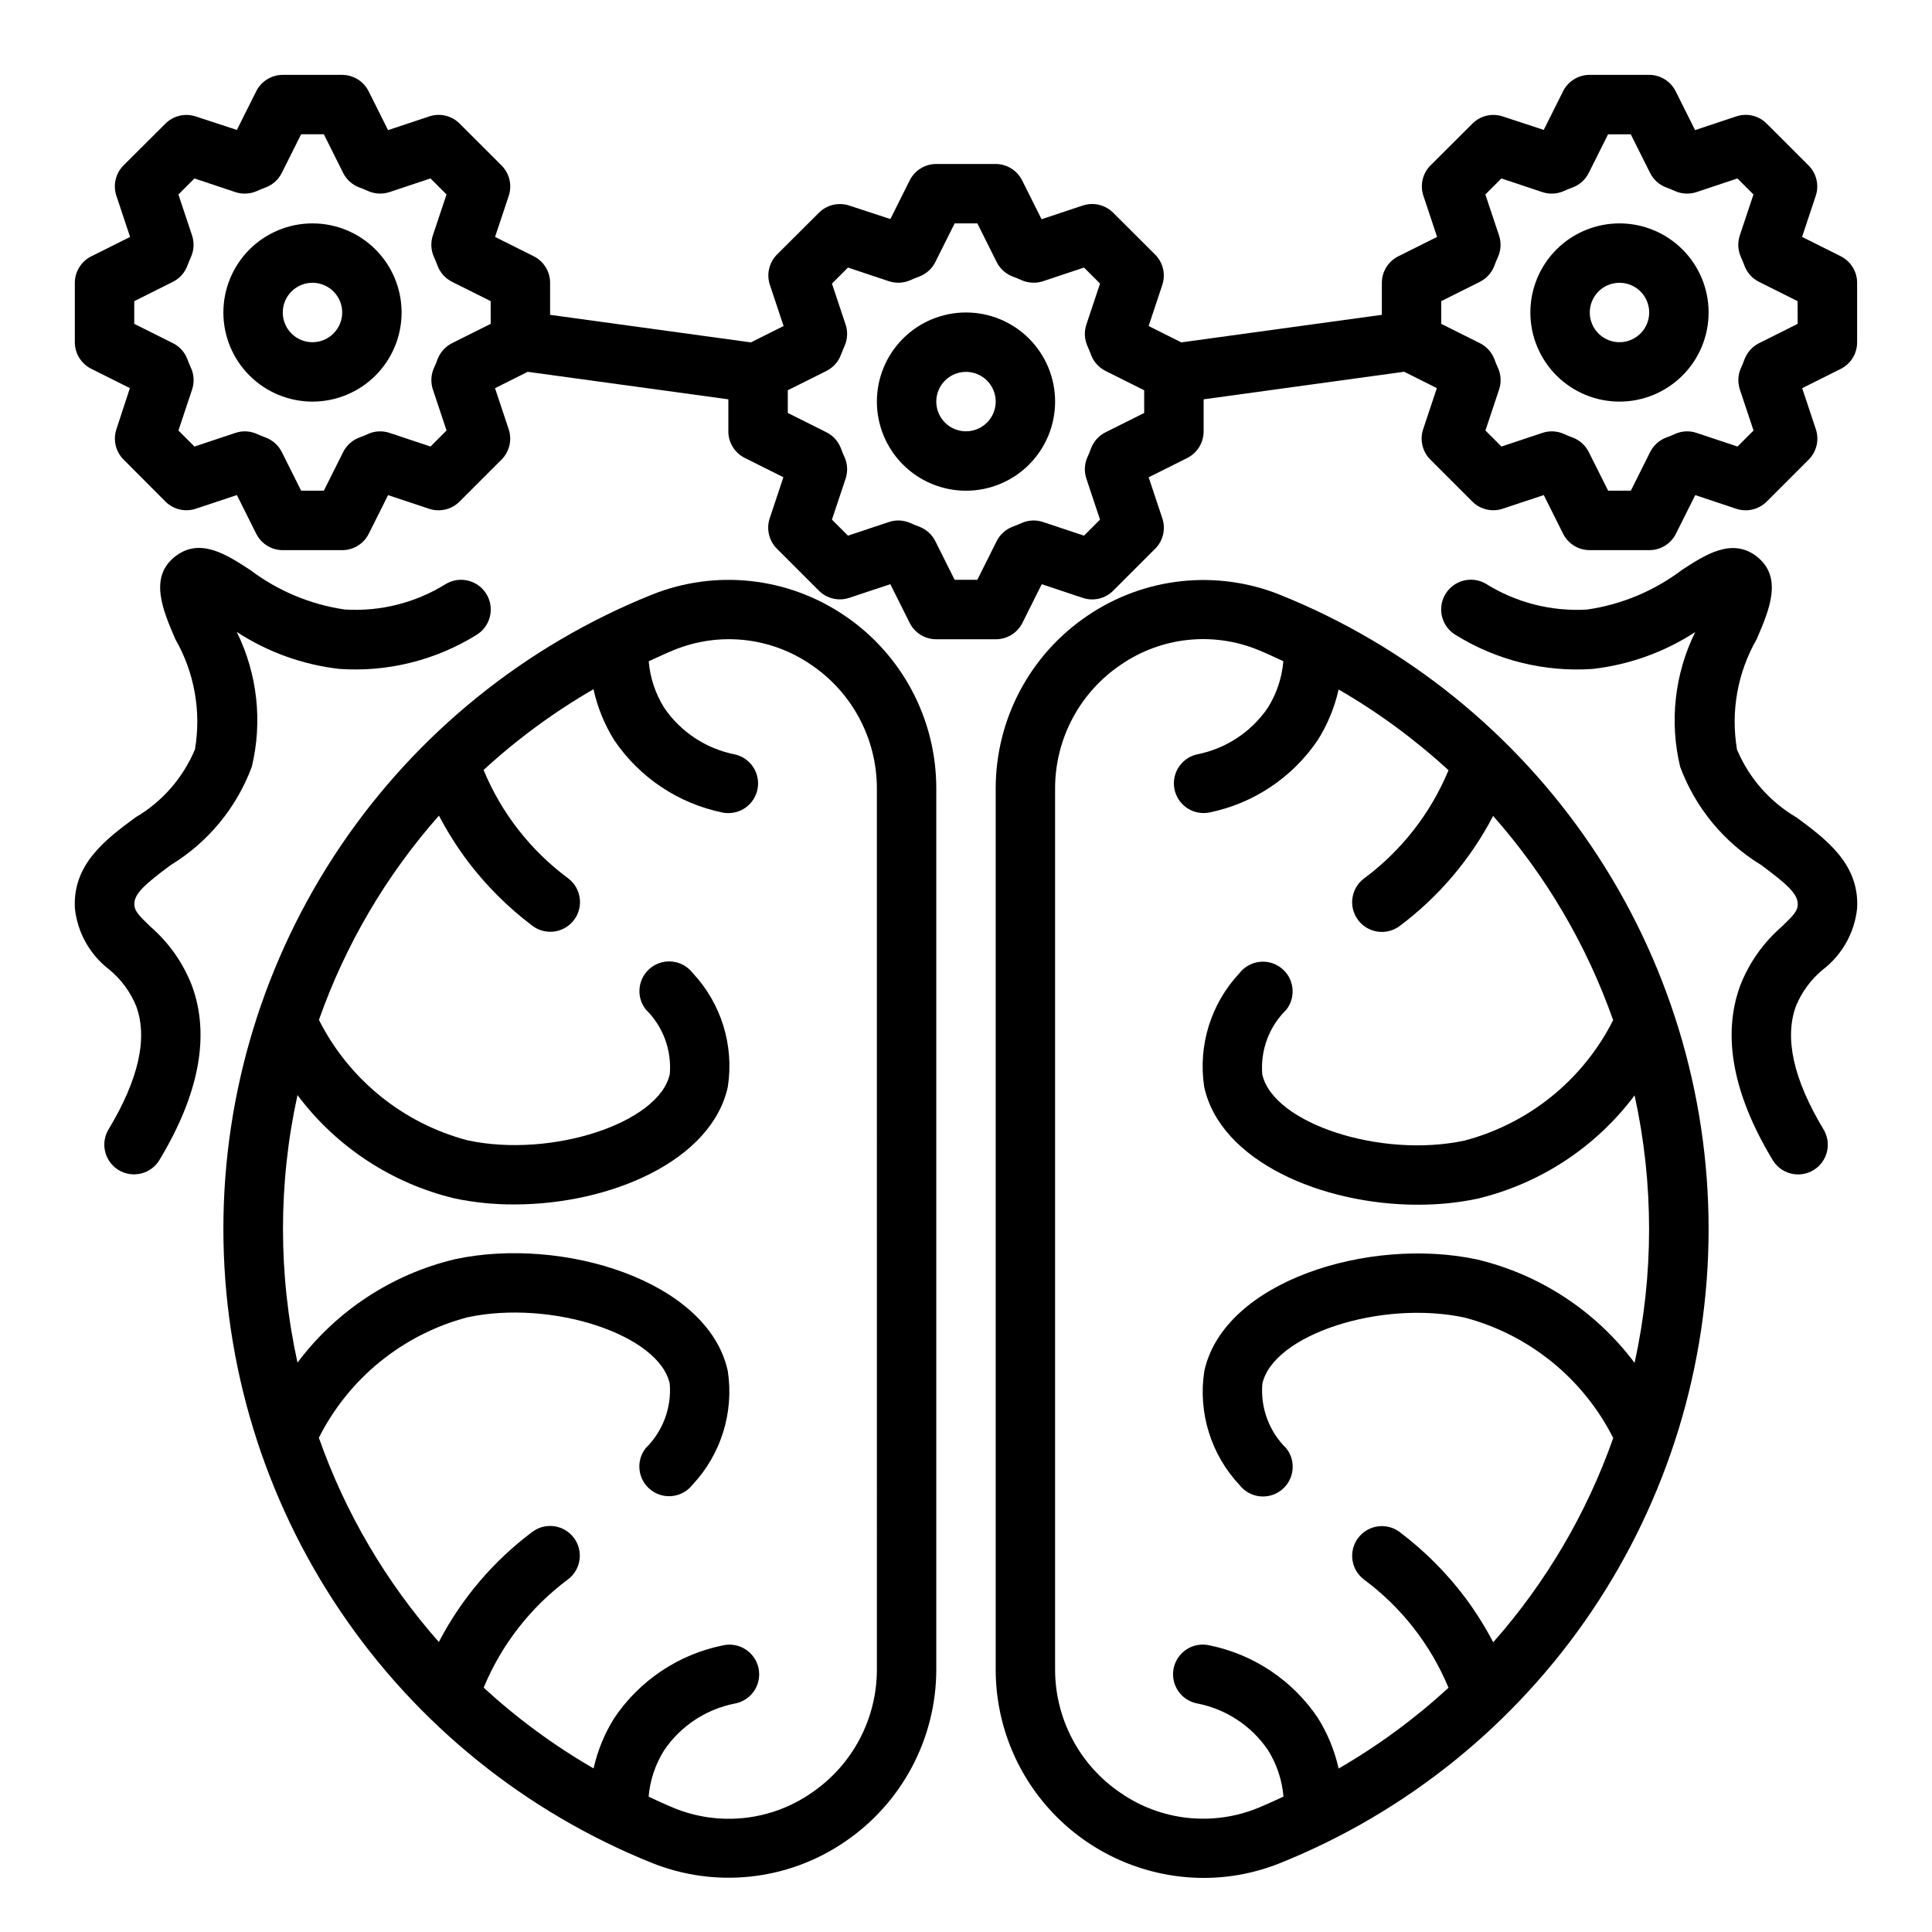 <?xml version="1.0" encoding="UTF-8"?>
<!-- Uploaded to: ICON Repo, www.iconrepo.com, Generator: ICON Repo Mixer Tools -->
<svg fill="#000000" width="800px" height="800px" version="1.1" viewBox="144 144 512 512" xmlns="http://www.w3.org/2000/svg">
 <g>
  <path d="m483.26 301.64c-16.867-6.773-36.004-4.707-51.035 5.512-15.223 10.262-24.352 27.418-24.355 45.777v233.52c0 14.617 5.793 28.637 16.113 38.988 10.324 10.352 24.324 16.188 38.941 16.23 6.969 0.008 13.871-1.332 20.336-3.934 33.531-13.488 62.258-36.695 82.492-66.641 20.234-29.949 31.047-65.262 31.047-101.4 0-36.145-10.812-71.457-31.047-101.4-20.234-29.949-48.961-53.156-82.492-66.645zm-5.871 321.48-0.004 0.004c-12.004 4.898-25.668 3.418-36.344-3.938-10.895-7.34-17.426-19.613-17.43-32.746v-233.52c0.004-13.137 6.531-25.414 17.422-32.758 10.68-7.359 24.348-8.84 36.352-3.938 2.289 0.922 4.481 1.992 6.715 3-0.367 4.387-1.781 8.625-4.125 12.352-4.352 6.367-11.016 10.781-18.578 12.305-3.961 0.805-6.672 4.481-6.266 8.504 0.41 4.027 3.797 7.086 7.844 7.082 0.527 0.004 1.055-0.051 1.574-0.156 11.703-2.406 22-9.301 28.684-19.207 2.59-4.113 4.453-8.641 5.512-13.383 10.461 6.047 20.227 13.227 29.125 21.402-4.731 11.41-12.469 21.32-22.387 28.68-3.481 2.609-4.184 7.543-1.574 11.02 2.609 3.477 7.543 4.184 11.02 1.574 10.34-7.742 18.805-17.711 24.766-29.172 13.988 15.824 24.785 34.203 31.805 54.125-7.953 15.781-22.281 27.395-39.363 31.914-22.27 4.777-50.828-4.582-53.633-17.594h0.004c-0.516-6.363 1.828-12.629 6.391-17.098 2.672-3.43 2.059-8.379-1.371-11.051-3.43-2.676-8.379-2.062-11.051 1.367-7.57 8.074-11.02 19.172-9.359 30.113 4.242 19.727 31.25 31.262 56.602 31.262l-0.004-0.004c5.289 0.027 10.566-0.5 15.746-1.574 16.684-3.977 31.445-13.672 41.723-27.402 5.121 23.355 5.121 47.543 0 70.895-10.281-13.727-25.043-23.422-41.723-27.402-28.559-6.133-67.18 5.731-72.32 29.645v0.004c-1.672 10.945 1.777 22.051 9.352 30.125 2.672 3.43 7.621 4.043 11.051 1.371 3.43-2.676 4.043-7.625 1.371-11.055-4.57-4.473-6.91-10.746-6.383-17.121 2.793-12.988 31.355-22.348 53.633-17.57h-0.004c17.082 4.519 31.406 16.137 39.363 31.914-7.016 19.922-17.816 38.301-31.805 54.129-2.172-4.152-4.672-8.129-7.469-11.887-4.938-6.555-10.77-12.383-17.32-17.32-3.477-2.609-8.41-1.902-11.02 1.574-2.609 3.477-1.906 8.414 1.574 11.02 9.922 7.356 17.656 17.266 22.387 28.672-8.898 8.176-18.664 15.355-29.125 21.402-1.059-4.758-2.922-9.301-5.512-13.43-6.672-9.918-16.973-16.812-28.684-19.207-2.078-0.488-4.266-0.117-6.062 1.039-1.797 1.152-3.047 2.984-3.469 5.078-0.418 2.094 0.031 4.269 1.246 6.023 1.215 1.754 3.09 2.941 5.199 3.289 7.543 1.52 14.195 5.926 18.535 12.281 2.348 3.734 3.762 7.973 4.133 12.367-2.266 1.016-4.453 2.078-6.746 3z"/>
  <path d="m367.77 307.11c-15.035-10.211-34.164-12.277-51.035-5.512-33.527 13.488-62.258 36.695-82.492 66.641-20.23 29.949-31.043 65.262-31.043 101.4 0 36.145 10.812 71.457 31.043 101.4 20.234 29.949 48.965 53.156 82.492 66.645 16.867 6.777 36.004 4.711 51.035-5.512 15.211-10.254 24.336-27.387 24.355-45.727v-233.52c0.012-18.375-9.117-35.555-24.355-45.824zm8.613 279.34c0 13.137-6.531 25.414-17.43 32.754-10.672 7.363-24.34 8.844-36.344 3.938-2.289-0.922-4.481-1.984-6.715-3 0.371-4.379 1.785-8.602 4.125-12.32 4.34-6.383 11.012-10.812 18.578-12.336 2.106-0.348 3.981-1.535 5.195-3.289 1.215-1.754 1.664-3.93 1.246-6.023-0.418-2.094-1.672-3.926-3.465-5.078-1.797-1.156-3.984-1.527-6.062-1.039-11.715 2.391-22.02 9.289-28.695 19.207-2.586 4.113-4.449 8.641-5.508 13.383-10.465-6.047-20.23-13.223-29.129-21.402 4.715-11.402 12.434-21.312 22.332-28.68 3.481-2.606 4.184-7.543 1.574-11.02-2.606-3.477-7.539-4.184-11.02-1.574-10.34 7.742-18.805 17.711-24.766 29.172-13.988-15.824-24.785-34.203-31.801-54.125 7.953-15.777 22.277-27.395 39.359-31.914 22.277-4.777 50.828 4.582 53.633 17.594 0.512 6.367-1.828 12.629-6.394 17.098-2.672 3.43-2.059 8.379 1.371 11.051 3.43 2.676 8.379 2.062 11.051-1.367 7.57-8.074 11.02-19.172 9.359-30.113-5.148-23.922-43.777-35.801-72.32-29.66-16.68 3.977-31.441 13.676-41.719 27.402-5.125-23.355-5.125-47.539 0-70.895 10.273 13.73 25.039 23.426 41.719 27.402 5.18 1.074 10.457 1.602 15.746 1.574 25.348 0 52.355-11.523 56.594-31.242l-0.004-0.004c1.672-10.941-1.773-22.051-9.352-30.125-2.672-3.43-7.621-4.043-11.051-1.371-3.43 2.676-4.043 7.625-1.371 11.055 4.574 4.473 6.914 10.75 6.387 17.121-2.793 12.988-31.355 22.355-53.625 17.57-17.082-4.519-31.41-16.137-39.359-31.914 7.016-19.922 17.816-38.301 31.801-54.129 2.18 4.152 4.676 8.125 7.473 11.887 4.938 6.555 10.766 12.383 17.316 17.32 3.481 2.609 8.414 1.902 11.023-1.574 2.606-3.477 1.902-8.414-1.574-11.02-9.934-7.363-17.68-17.285-22.406-28.711 8.898-8.176 18.664-15.355 29.129-21.402 1.043 4.789 2.91 9.363 5.508 13.523 6.688 9.879 16.969 16.75 28.656 19.152 0.516 0.105 1.043 0.16 1.574 0.156 4.043 0.004 7.434-3.055 7.84-7.082 0.406-4.023-2.305-7.699-6.266-8.504-7.543-1.527-14.199-5.93-18.547-12.281-2.344-3.734-3.762-7.973-4.133-12.367 2.234-1.008 4.426-2.078 6.715-3v0.004c12.004-4.906 25.676-3.426 36.352 3.934 10.879 7.348 17.398 19.621 17.398 32.75z"/>
  <path d="m226.81 203.2c-6.262 0-12.27 2.488-16.699 6.914-4.426 4.43-6.914 10.438-6.914 16.699 0 6.266 2.488 12.273 6.914 16.699 4.43 4.43 10.438 6.918 16.699 6.918 6.266 0 12.273-2.488 16.699-6.918 4.43-4.426 6.918-10.434 6.918-16.699 0-6.262-2.488-12.27-6.918-16.699-4.426-4.426-10.434-6.914-16.699-6.914zm0 31.488c-3.184 0-6.055-1.918-7.269-4.859-1.219-2.941-0.547-6.328 1.703-8.582 2.254-2.25 5.641-2.922 8.582-1.703 2.941 1.215 4.859 4.086 4.859 7.269 0 2.09-0.832 4.09-2.309 5.566-1.477 1.477-3.477 2.309-5.566 2.309z"/>
  <path d="m400 226.81c-6.266 0-12.273 2.488-16.699 6.918-4.43 4.43-6.918 10.438-6.918 16.699 0 6.266 2.488 12.27 6.918 16.699 4.426 4.43 10.434 6.918 16.699 6.918 6.262 0 12.27-2.488 16.699-6.918 4.426-4.43 6.914-10.434 6.914-16.699 0-6.262-2.488-12.27-6.914-16.699-4.43-4.43-10.438-6.918-16.699-6.918zm0 31.488c-3.184 0-6.055-1.918-7.273-4.859s-0.547-6.328 1.707-8.578c2.25-2.25 5.637-2.926 8.578-1.707 2.941 1.219 4.859 4.09 4.859 7.273 0 2.09-0.828 4.09-2.305 5.566-1.477 1.477-3.481 2.305-5.566 2.305z"/>
  <path d="m573.18 203.2c-6.266 0-12.27 2.488-16.699 6.914-4.43 4.43-6.918 10.438-6.918 16.699 0 6.266 2.488 12.273 6.918 16.699 4.43 4.43 10.434 6.918 16.699 6.918 6.262 0 12.27-2.488 16.699-6.918 4.43-4.426 6.918-10.434 6.918-16.699 0-6.262-2.488-12.27-6.918-16.699-4.43-4.426-10.438-6.914-16.699-6.914zm0 31.488c-3.184 0-6.055-1.918-7.273-4.859s-0.543-6.328 1.707-8.582c2.25-2.25 5.637-2.922 8.578-1.703 2.941 1.215 4.859 4.086 4.859 7.269 0 2.09-0.828 4.09-2.305 5.566-1.477 1.477-3.481 2.309-5.566 2.309z"/>
  <path d="m631.8 211.9-10.234-5.117 3.621-10.879h0.004c0.941-2.828 0.207-5.945-1.898-8.055l-11.148-11.133c-2.109-2.102-5.234-2.824-8.051-1.855l-10.879 3.621-5.117-10.234c-1.32-2.691-4.051-4.398-7.047-4.41h-15.742c-3-0.016-5.746 1.672-7.086 4.356l-5.117 10.234-10.84-3.566c-2.828-0.945-5.945-0.211-8.055 1.895l-11.129 11.094c-2.094 2.117-2.812 5.234-1.859 8.055l3.621 10.879-10.234 5.117c-2.688 1.316-4.398 4.047-4.406 7.043v8.484l-53.145 7.305-8.66-4.336 3.621-10.879c0.945-2.824 0.211-5.941-1.895-8.051l-11.164-11.133c-2.117-2.09-5.234-2.809-8.055-1.855l-10.879 3.621-5.117-10.234c-1.316-2.691-4.047-4.402-7.043-4.41h-15.746c-2.981 0-5.711 1.684-7.043 4.356l-5.117 10.234-10.879-3.566c-2.828-0.945-5.945-0.211-8.055 1.895l-11.129 11.094c-2.094 2.117-2.812 5.231-1.859 8.051l3.621 10.879-8.66 4.336-53.215-7.301v-8.488c0.004-2.984-1.684-5.711-4.352-7.043l-10.234-5.117 3.621-10.879c0.941-2.828 0.207-5.945-1.898-8.055l-11.145-11.133c-2.113-2.102-5.234-2.824-8.055-1.855l-10.879 3.621-5.117-10.234c-1.316-2.691-4.047-4.398-7.043-4.41h-15.746c-2.984 0-5.711 1.688-7.043 4.356l-5.117 10.234-10.879-3.566c-2.828-0.945-5.945-0.211-8.055 1.895l-11.133 11.094c-2.09 2.117-2.809 5.234-1.855 8.055l3.621 10.879-10.234 5.117c-2.691 1.316-4.398 4.047-4.41 7.043v15.746c0 2.981 1.688 5.711 4.356 7.043l10.234 5.117-3.566 10.879c-0.945 2.828-0.211 5.945 1.895 8.055l11.094 11.129c2.109 2.106 5.227 2.84 8.055 1.898l10.879-3.621 5.117 10.234c1.328 2.676 4.055 4.367 7.043 4.367h15.746c2.981 0.004 5.711-1.684 7.043-4.352l5.117-10.234 10.879 3.621c2.828 0.941 5.945 0.207 8.055-1.898l11.133-11.133-0.004 0.004c2.106-2.109 2.84-5.227 1.898-8.055l-3.621-10.879 8.66-4.336 53.176 7.289v8.484c-0.004 2.984 1.684 5.715 4.352 7.047l10.234 5.117-3.621 10.879c-0.941 2.828-0.207 5.945 1.898 8.055l11.133 11.133-0.004-0.004c2.109 2.106 5.227 2.84 8.055 1.898l10.879-3.621 5.117 10.234c1.332 2.68 4.066 4.371 7.059 4.367h15.746c2.996 0.016 5.746-1.672 7.086-4.352l5.117-10.234 10.879 3.621c2.824 0.941 5.941 0.207 8.051-1.898l11.133-11.133v0.004c2.106-2.109 2.84-5.227 1.895-8.055l-3.621-10.879 10.234-5.117c2.664-1.344 4.344-4.078 4.332-7.062v-8.484l53.145-7.305 8.66 4.336-3.621 10.879h-0.004c-0.941 2.828-0.207 5.945 1.898 8.055l11.133 11.133-0.004-0.004c2.109 2.106 5.227 2.84 8.055 1.898l10.879-3.621 5.117 10.234c1.336 2.684 4.078 4.379 7.078 4.367h15.742c3 0.016 5.746-1.672 7.086-4.352l5.117-10.234 10.879 3.621c2.828 0.941 5.941 0.207 8.051-1.898l11.133-11.133v0.004c2.106-2.109 2.84-5.227 1.898-8.055l-3.621-10.879 10.234-5.117h-0.004c2.668-1.34 4.344-4.074 4.332-7.059v-15.746c0-2.984-1.684-5.711-4.356-7.043zm-357.76 17.922-10.234 5.117c-1.781 0.891-3.16 2.426-3.856 4.289-0.285 0.789-0.582 1.512-0.922 2.234v0.004c-0.828 1.812-0.938 3.871-0.309 5.762l3.621 10.863-4.25 4.25-10.855-3.621c-1.887-0.633-3.945-0.523-5.754 0.309-0.73 0.332-1.488 0.637-2.25 0.922h-0.004c-1.863 0.695-3.398 2.074-4.289 3.856l-5.117 10.234h-6.019l-5.117-10.234c-0.891-1.781-2.426-3.16-4.293-3.856-0.789-0.285-1.52-0.59-2.25-0.922-1.809-0.832-3.867-0.941-5.754-0.309l-10.855 3.621-4.25-4.25 3.621-10.863c0.629-1.891 0.52-3.949-0.309-5.762-0.34-0.723-0.637-1.473-0.922-2.234v-0.004c-0.695-1.863-2.074-3.398-3.856-4.289l-10.242-5.117v-6.012l10.234-5.117c1.781-0.891 3.16-2.426 3.856-4.293 0.285-0.789 0.59-1.52 0.922-2.25 0.824-1.809 0.938-3.867 0.309-5.754l-3.621-10.855 4.25-4.25 10.855 3.621c1.887 0.621 3.941 0.512 5.754-0.309 0.73-0.332 1.488-0.637 2.25-0.922 1.867-0.695 3.402-2.074 4.293-3.856l5.125-10.242h6.016l5.117 10.234h-0.004c0.891 1.781 2.426 3.16 4.289 3.856 0.789 0.285 1.52 0.59 2.25 0.922h0.004c1.812 0.82 3.863 0.93 5.754 0.309l10.855-3.621 4.25 4.25-3.621 10.855c-0.629 1.887-0.52 3.945 0.309 5.754 0.332 0.73 0.637 1.488 0.922 2.25 0.695 1.867 2.074 3.402 3.856 4.293l10.234 5.117zm173.18 23.617-10.234 5.117c-1.781 0.891-3.16 2.422-3.856 4.289-0.285 0.789-0.582 1.512-0.922 2.234-0.828 1.812-0.938 3.875-0.309 5.766l3.621 10.863-4.25 4.25-10.855-3.621c-1.887-0.629-3.945-0.52-5.754 0.305-0.73 0.332-1.488 0.637-2.25 0.922-1.867 0.699-3.402 2.074-4.293 3.859l-5.117 10.234h-6.016l-5.117-10.234h0.004c-0.891-1.785-2.426-3.16-4.289-3.859-0.789-0.285-1.52-0.59-2.25-0.922h-0.004c-1.809-0.824-3.867-0.934-5.754-0.305l-10.855 3.621-4.25-4.25 3.621-10.863c0.629-1.891 0.52-3.953-0.309-5.766-0.34-0.723-0.637-1.473-0.922-2.234-0.695-1.867-2.074-3.398-3.856-4.289l-10.234-5.117v-6.016l10.234-5.117c1.781-0.891 3.16-2.422 3.856-4.289 0.285-0.789 0.59-1.52 0.922-2.25 0.828-1.812 0.938-3.867 0.309-5.754l-3.621-10.855 4.25-4.25 10.855 3.621v-0.004c1.891 0.621 3.941 0.512 5.754-0.305 0.73-0.332 1.488-0.637 2.25-0.922h0.004c1.863-0.695 3.398-2.074 4.289-3.859l5.117-10.234h6.016l5.117 10.234h-0.004c0.891 1.785 2.426 3.164 4.293 3.859 0.789 0.285 1.52 0.59 2.25 0.922 1.812 0.816 3.867 0.926 5.754 0.305l10.855-3.621 4.25 4.25-3.621 10.855v0.004c-0.629 1.887-0.516 3.941 0.309 5.754 0.332 0.73 0.637 1.488 0.922 2.25 0.695 1.867 2.074 3.398 3.856 4.289l10.234 5.117zm173.18-23.617-10.234 5.125c-1.777 0.891-3.156 2.418-3.856 4.281-0.285 0.789-0.582 1.52-0.922 2.25v0.004c-0.824 1.809-0.934 3.867-0.305 5.754l3.621 10.855-4.25 4.25-10.855-3.621h-0.004c-1.887-0.633-3.945-0.523-5.754 0.309-0.73 0.332-1.488 0.637-2.25 0.922-1.867 0.695-3.398 2.074-4.289 3.856l-5.117 10.234h-6.016l-5.125-10.234c-0.887-1.781-2.418-3.16-4.281-3.856-0.789-0.285-1.52-0.582-2.25-0.922h-0.004c-1.809-0.832-3.863-0.941-5.754-0.309l-10.855 3.621-4.25-4.25 3.621-10.855c0.629-1.887 0.52-3.945-0.305-5.754-0.34-0.73-0.637-1.488-0.922-2.25v-0.004c-0.699-1.863-2.078-3.391-3.859-4.281l-10.25-5.125v-6.012l10.234-5.117c1.785-0.891 3.16-2.426 3.859-4.293 0.285-0.789 0.59-1.527 0.93-2.266 0.816-1.809 0.926-3.856 0.297-5.738l-3.621-10.855 4.25-4.25 10.855 3.621c1.891 0.621 3.945 0.512 5.754-0.309 0.73-0.332 1.488-0.637 2.25-0.922h0.004c1.867-0.695 3.398-2.074 4.289-3.856l5.117-10.234h6.016l5.117 10.234c0.891 1.781 2.422 3.16 4.289 3.856 0.789 0.285 1.52 0.59 2.25 0.922 1.812 0.82 3.867 0.93 5.754 0.309l10.855-3.621 4.25 4.25-3.621 10.855h0.004c-0.629 1.883-0.523 3.93 0.297 5.738 0.34 0.738 0.645 1.496 0.93 2.266 0.695 1.867 2.074 3.402 3.856 4.293l10.234 5.117z"/>
  <path d="m620.12 360.64c-7.078-4.125-12.617-10.441-15.793-17.992-1.711-10.055 0.129-20.391 5.203-29.238 3.336-7.754 7.125-16.531-0.117-22.043-6.527-4.914-13.555-0.324-19.758 3.723v0.004c-7.34 5.535-15.957 9.129-25.059 10.445-9.449 0.562-18.836-1.832-26.859-6.859-3.769-2.172-8.586-0.879-10.762 2.891-2.172 3.769-0.879 8.586 2.891 10.762 10.82 6.684 23.461 9.812 36.148 8.949 9.715-1.094 19.043-4.441 27.238-9.777-5.465 11.074-6.875 23.711-3.992 35.715 4.027 10.84 11.59 20.008 21.469 26.02 6.715 5 9.863 7.676 9.691 10.57-0.086 1.574-0.93 2.59-4.211 5.738h-0.004c-4.887 4.234-8.668 9.59-11.02 15.613-4.848 13.152-1.984 28.68 8.508 46.137 1.055 1.828 2.805 3.16 4.848 3.688 2.047 0.531 4.219 0.215 6.027-0.871 1.812-1.09 3.109-2.859 3.602-4.914 0.492-2.055 0.137-4.219-0.984-6.012-7.91-13.16-10.352-24.129-7.234-32.582 1.555-3.773 4.019-7.106 7.18-9.691 5.098-3.938 8.355-9.793 9.023-16.199 0.66-11.699-8.203-18.293-16.035-24.074z"/>
  <path d="m189.27 373.23c9.879-6.019 17.441-15.195 21.465-26.043 2.883-12.004 1.473-24.641-3.988-35.715 8.191 5.344 17.516 8.703 27.234 9.801 12.68 0.875 25.316-2.246 36.133-8.918 3.769-2.176 5.062-6.992 2.891-10.762-2.176-3.769-6.992-5.062-10.762-2.887-8.016 5.023-17.402 7.41-26.844 6.824-9.102-1.32-17.719-4.922-25.059-10.461-6.203-4.047-13.227-8.66-19.758-3.723-7.242 5.473-3.457 14.266-0.117 22.043v-0.004c5.07 8.836 6.906 19.16 5.203 29.207-3.164 7.566-8.707 13.898-15.789 18.039-7.871 5.816-16.695 12.414-16.027 24.113h-0.004c0.688 6.394 3.953 12.23 9.047 16.152 3.16 2.586 5.625 5.918 7.18 9.691 3.148 8.453 0.676 19.422-7.234 32.582-1.121 1.793-1.477 3.957-0.984 6.012 0.496 2.055 1.793 3.824 3.602 4.914 1.812 1.086 3.984 1.402 6.027 0.871 2.047-0.527 3.793-1.859 4.848-3.688 10.492-17.461 13.383-32.984 8.508-46.137-2.348-6.023-6.133-11.379-11.02-15.613-3.281-3.148-4.125-4.148-4.211-5.738-0.203-2.894 2.945-5.574 9.66-10.562z"/>
 </g>
</svg>